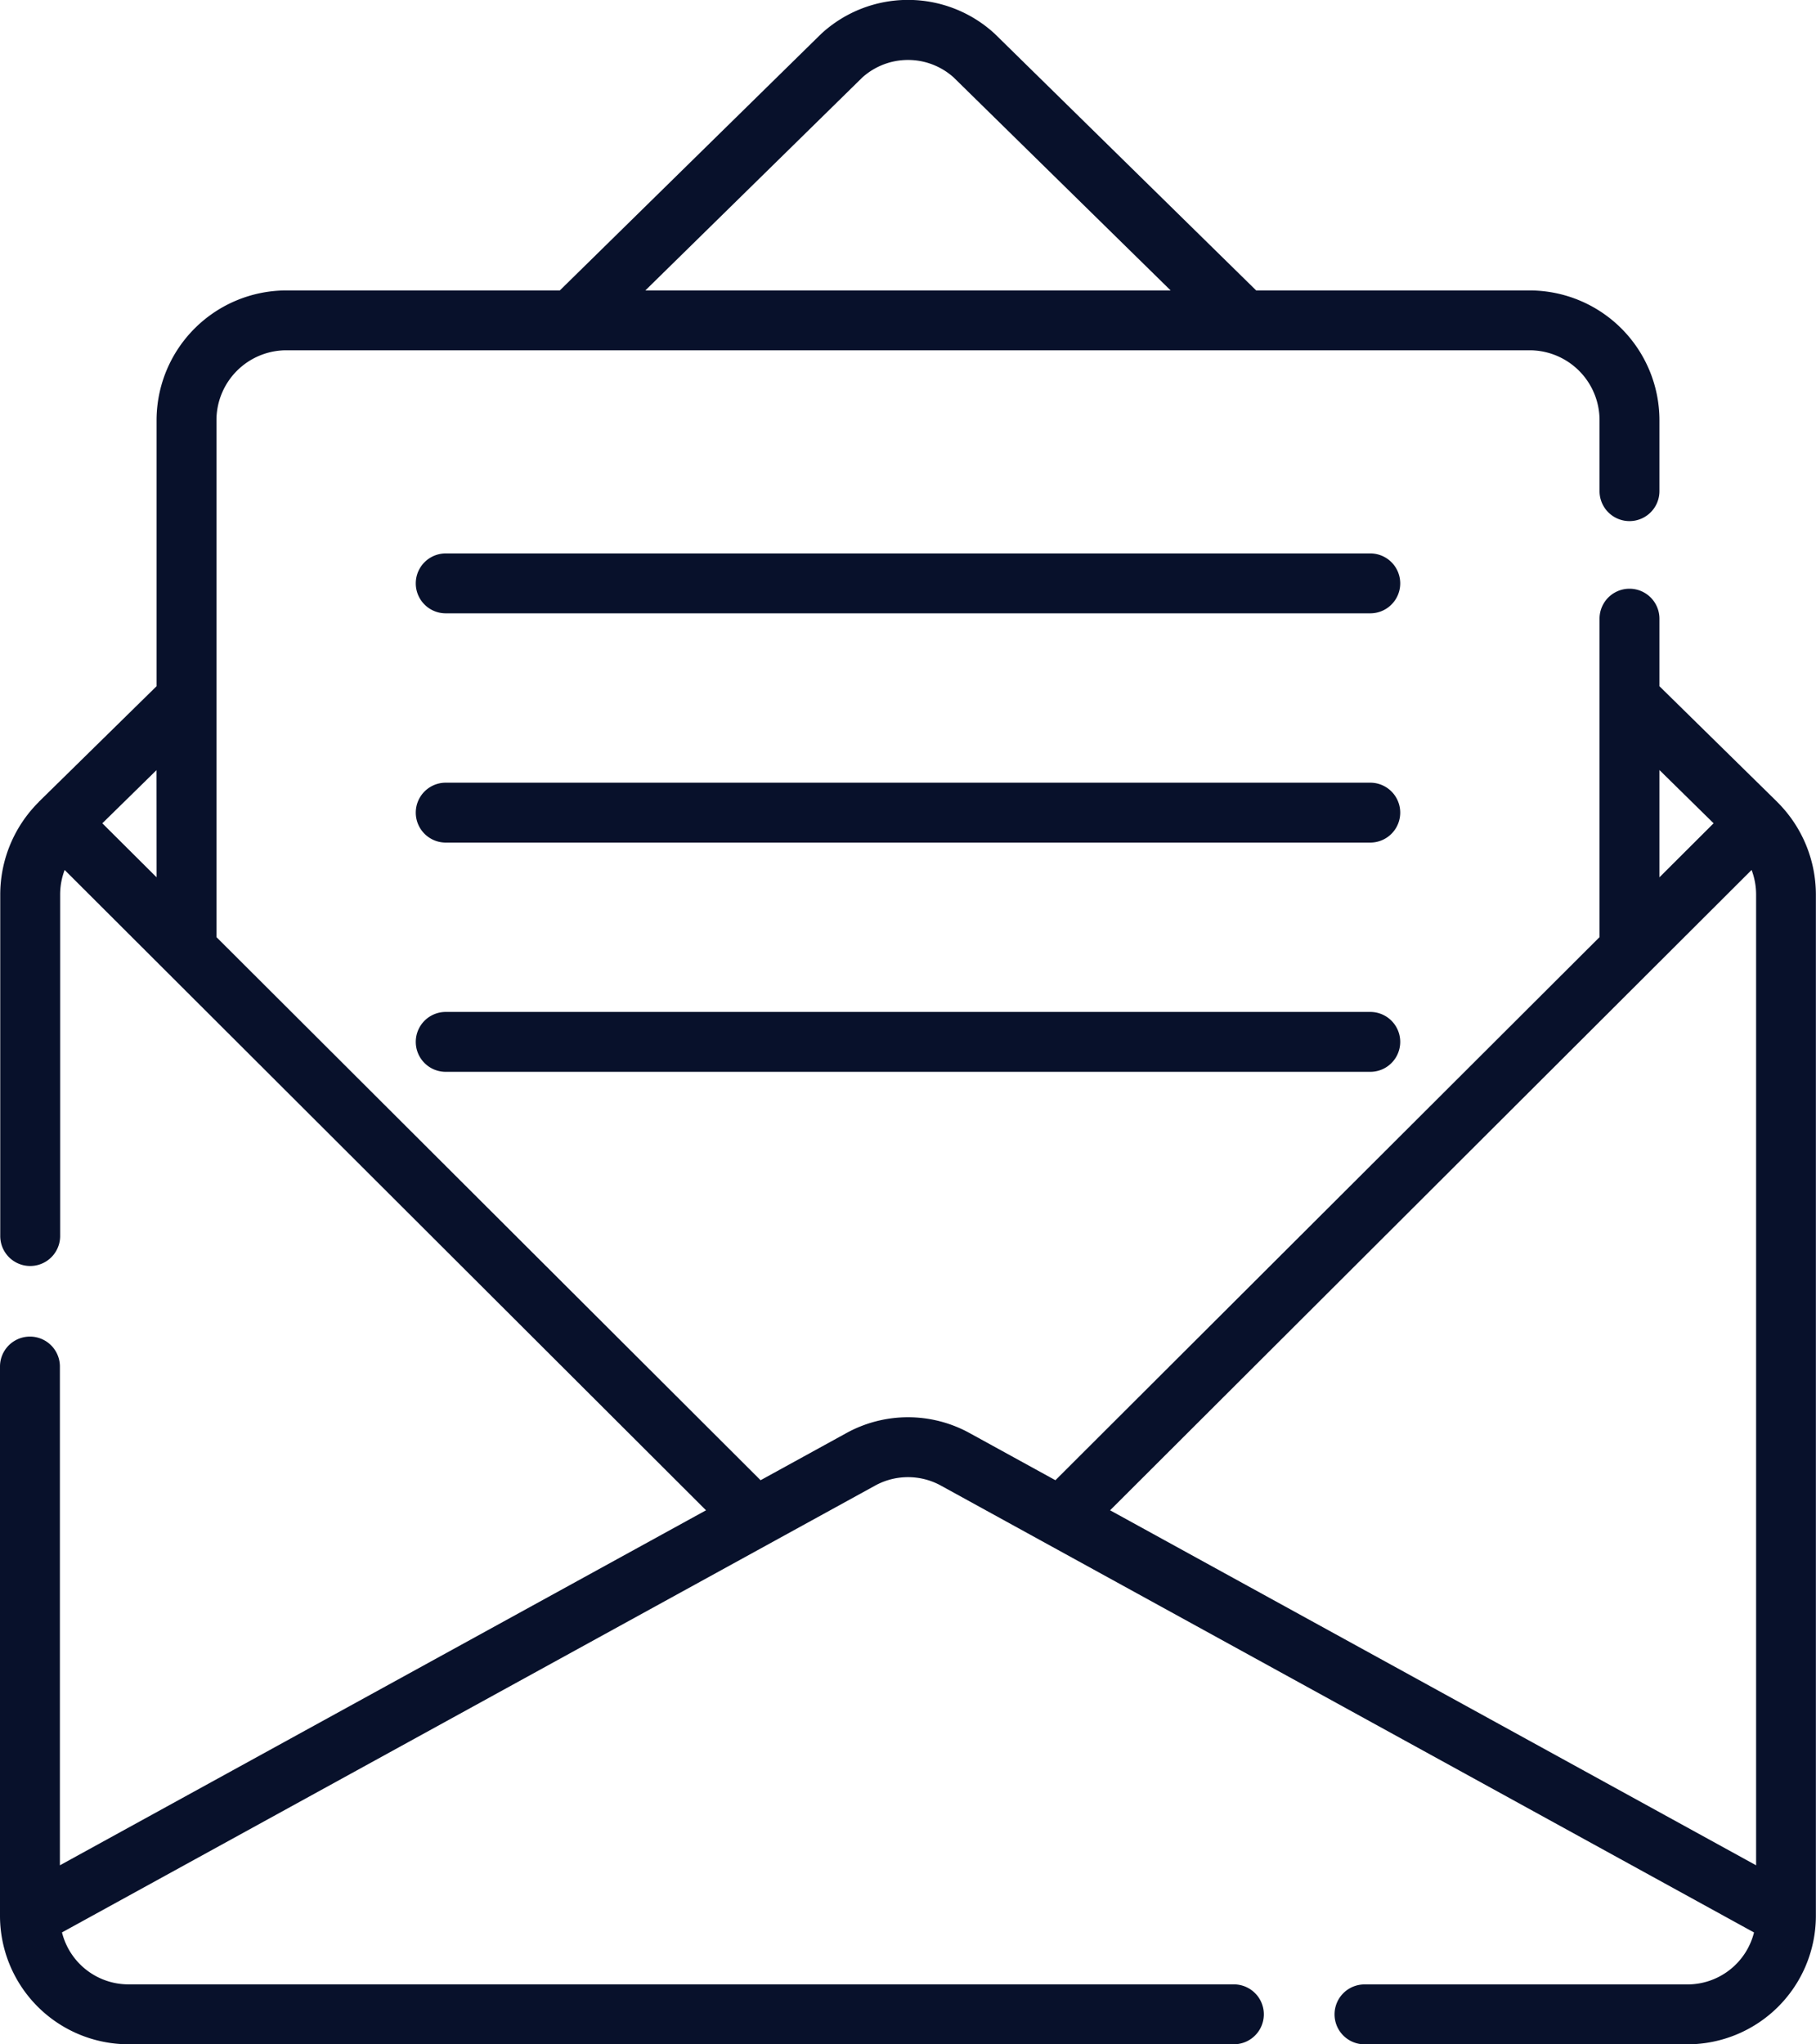 <svg xmlns="http://www.w3.org/2000/svg" width="74.466" height="83.832" viewBox="0 0 74.466 83.832">
  <g id="napisz" transform="translate(-923 -607.526)">
    <g id="open" transform="translate(894.396 607.526)">
      <path id="Path_160" data-name="Path 160" d="M171.877,138.619H133.965a1.228,1.228,0,1,0,0,2.456h37.912a1.228,1.228,0,0,0,0-2.456Z" transform="translate(-87.084 -115.924)" fill="#08112b"/>
      <path id="Path_161" data-name="Path 161" d="M171.877,196.039H133.965a1.228,1.228,0,1,0,0,2.456h37.912a1.228,1.228,0,1,0,0-2.456Z" transform="translate(-87.084 -163.943)" fill="#08112b"/>
      <path id="Path_162" data-name="Path 162" d="M171.877,253.458H133.965a1.228,1.228,0,1,0,0,2.456h37.912a1.228,1.228,0,1,0,0-2.456Z" transform="translate(-87.084 -211.961)" fill="#08112b"/>
      <path id="Path_163" data-name="Path 163" d="M100.528,79.245A2.813,2.813,0,0,1,97.8,81.376H84.556a1.228,1.228,0,1,0,0,2.456H97.8a5.272,5.272,0,0,0,5.265-5.245c0-.006,0-.013,0-.019h0V36.675a5.353,5.353,0,0,0-1.579-3.782l-.006-.007,0,0-.005-.006L96.65,28.14v-2.77a1.228,1.228,0,1,0-2.456,0V38.429L71.882,60.7l-3.509-1.928a5.24,5.24,0,0,0-5.072,0L59.792,60.7,37.48,38.429v-21.2a2.869,2.869,0,0,1,2.865-2.865H91.329a2.869,2.869,0,0,1,2.865,2.865v2.912a1.228,1.228,0,0,0,2.456,0V17.231a5.327,5.327,0,0,0-5.321-5.321H80.114L69.409,1.4l-.036-.034a5.248,5.248,0,0,0-7.072,0l-.036.034L51.56,11.91H40.345a5.327,5.327,0,0,0-5.321,5.321V28.14L30.2,32.877l-.006.006,0,0,0,.005a5.354,5.354,0,0,0-1.58,3.783V50.687a1.228,1.228,0,1,0,2.456,0V36.675a2.86,2.86,0,0,1,.185-1l26.3,26.258L31.06,76.491V56.038a1.228,1.228,0,0,0-2.456,0V78.566h0c0,.006,0,.013,0,.019a5.272,5.272,0,0,0,5.265,5.245H79.2a1.228,1.228,0,1,0,0-2.456H33.87a2.812,2.812,0,0,1-2.724-2.131l33.338-18.32a2.8,2.8,0,0,1,2.707,0ZM63.967,3.175a2.8,2.8,0,0,1,3.741,0l8.9,8.736H55.066Zm-28.943,32.8L32.8,33.761l2.221-2.179Zm65.405-.3a2.86,2.86,0,0,1,.185,1V76.491L74.124,61.933Zm-1.558-1.914L96.65,35.977v-4.4Z" transform="translate(0 0)" fill="#08112b"/>
    </g>
  </g>
</svg>
